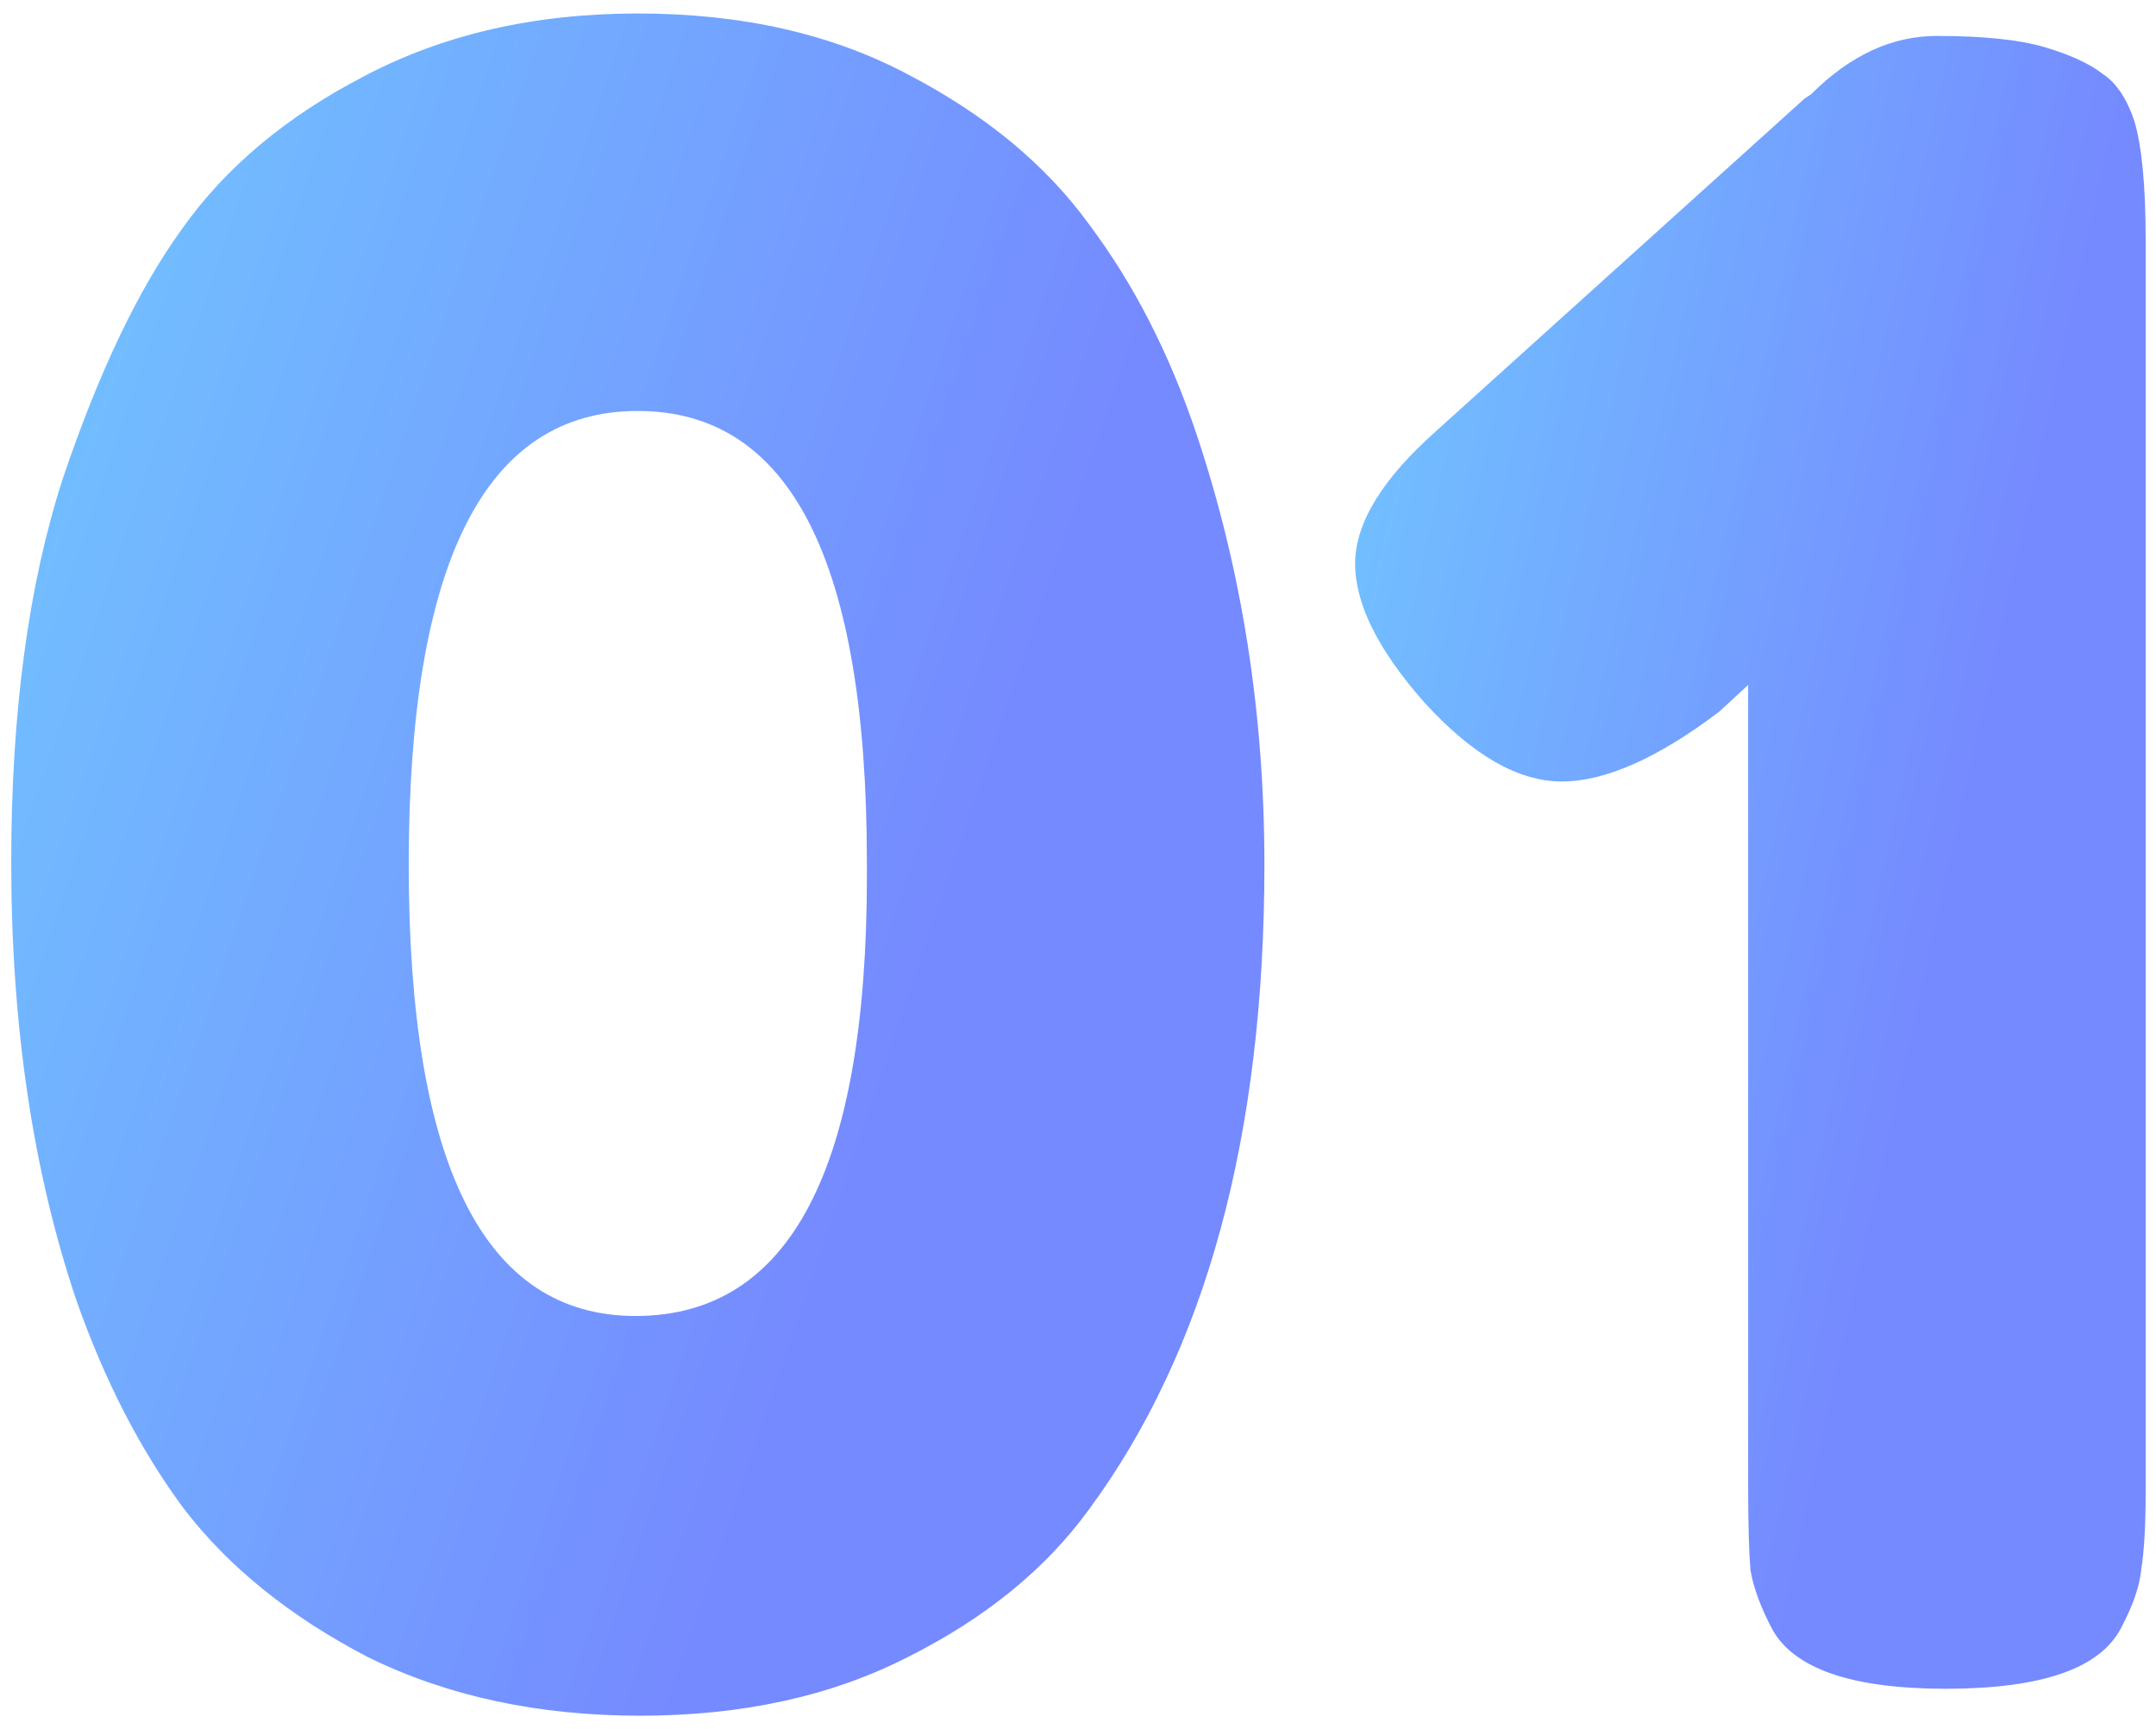 <svg width="96" height="77" viewBox="0 0 96 77" fill="none" xmlns="http://www.w3.org/2000/svg">
<path d="M80.64 4.2C82.373 2.466 84.24 1.6 86.24 1.6C88.306 1.6 89.906 1.766 91.04 2.1C92.173 2.433 93.04 2.833 93.64 3.3C94.24 3.7 94.707 4.4 95.04 5.4C95.373 6.533 95.54 8.3 95.54 10.7V66.4C95.54 67.933 95.473 69.1 95.34 69.9C95.273 70.633 94.973 71.5 94.44 72.5C93.507 74.3 90.906 75.2 86.64 75.2C82.507 75.2 79.94 74.333 78.94 72.6C78.406 71.6 78.073 70.7 77.94 69.9C77.873 69.033 77.84 67.8 77.84 66.2V30.5L76.54 31.7C73.806 33.766 71.473 34.8 69.54 34.8C67.606 34.8 65.573 33.633 63.44 31.3C61.373 28.966 60.34 26.9 60.34 25.1C60.34 23.3 61.54 21.333 63.94 19.2L80.34 4.4L80.64 4.2Z" fill="url(#paint0_linear_21726_28583)"/>
<path d="M8.1 10.2C10.033 7.466 12.733 5.2 16.2 3.4C19.733 1.533 23.8 0.6 28.4 0.6C33 0.6 37 1.5 40.4 3.3C43.867 5.1 46.567 7.333 48.5 10C50.5 12.666 52.1 15.8 53.3 19.4C55.3 25.4 56.3 31.766 56.3 38.5C56.3 50.566 53.7 60.133 48.5 67.2C46.567 69.866 43.867 72.066 40.4 73.8C37 75.533 33.033 76.4 28.5 76.4C23.967 76.4 19.933 75.533 16.4 73.8C12.933 72 10.2 69.8 8.2 67.2C6.267 64.6 4.667 61.5 3.4 57.9C1.467 52.166 0.5 45.666 0.5 38.4C0.5 31.733 1.267 26.033 2.8 21.3C4.4 16.566 6.167 12.866 8.1 10.2ZM28.3 58.6C35.167 58.6 38.6 52.066 38.6 39V38.4C38.6 25 35.2 18.3 28.4 18.3C21.6 18.3 18.2 25.033 18.2 38.5C18.2 51.9 21.567 58.6 28.3 58.6Z" fill="url(#paint1_linear_21726_28583)"/>
<defs>
<linearGradient id="paint0_linear_21726_28583" x1="95.394" y1="44.651" x2="54.945" y2="35.695" gradientUnits="userSpaceOnUse">
<stop offset="0.229" stop-color="#758AFF"/>
<stop offset="1" stop-color="#71C3FF"/>
</linearGradient>
<linearGradient id="paint1_linear_21726_28583" x1="56.069" y1="44.938" x2="-4.195" y2="24.399" gradientUnits="userSpaceOnUse">
<stop offset="0.229" stop-color="#758AFF"/>
<stop offset="1" stop-color="#71C3FF"/>
</linearGradient>
</defs>
</svg>
